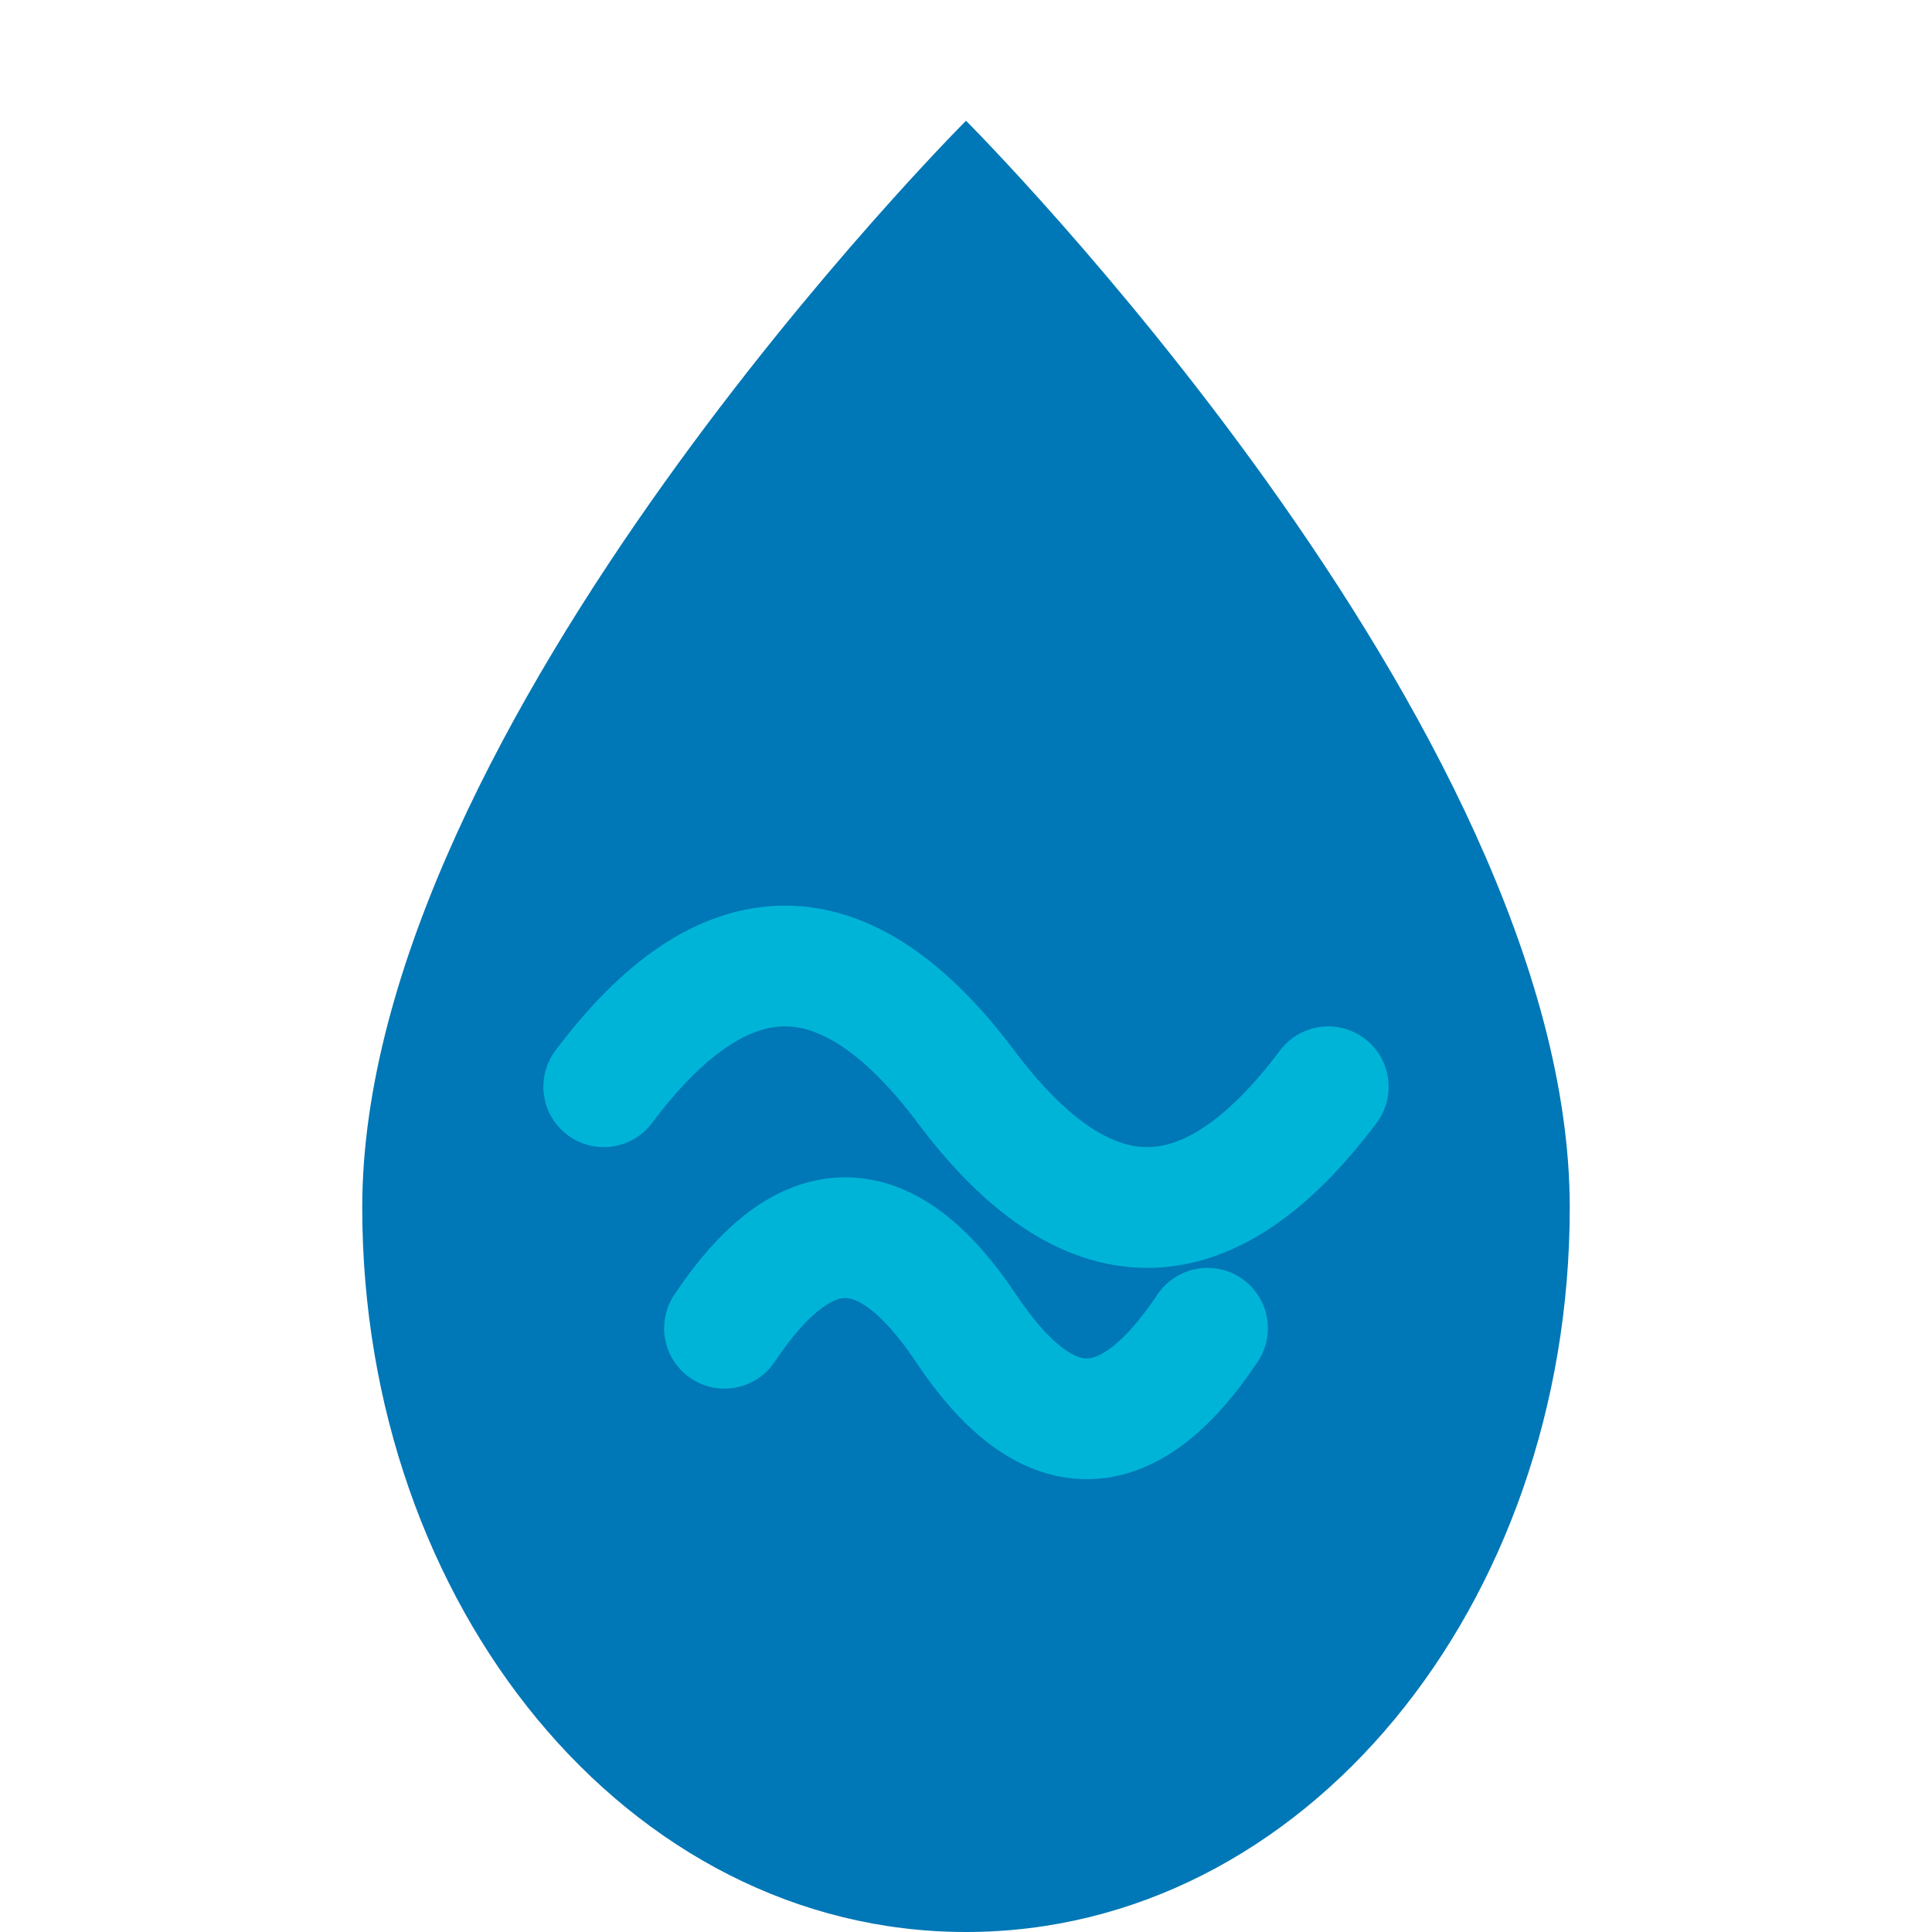 <svg xmlns="http://www.w3.org/2000/svg" viewBox="0 0 32 32" width="32" height="32">
  <!-- Water droplet main shape -->
  <path d="M16,2 C16,2 6,12 6,20 C6,26.6 10.4,32 16,32 C21.6,32 26,26.6 26,20 C26,12 16,2 16,2 Z" fill="#0077B6" />
  
  <!-- Inner wave detail -->
  <path d="M12,22 Q14,19 16,22 T20,22" fill="none" stroke="#00B4D8" stroke-width="2" stroke-linecap="round" />
  <path d="M10,18 Q13,14 16,18 T22,18" fill="none" stroke="#00B4D8" stroke-width="2" stroke-linecap="round" />
</svg>